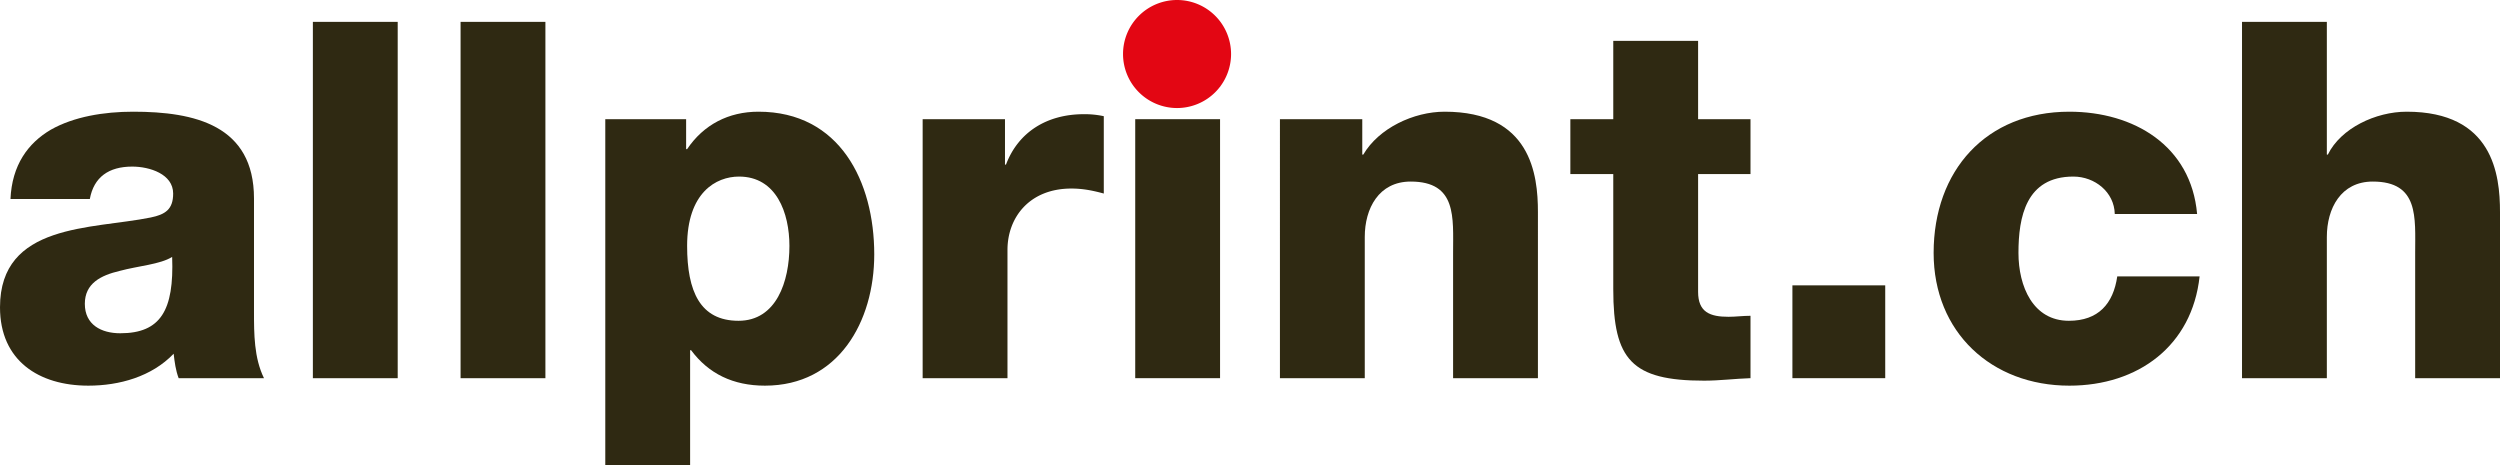 <svg xmlns="http://www.w3.org/2000/svg" width="1791.799" height="333.274" viewBox="0 0 1791.799 333.274"><path d="M7.51,142.646c1.073-24.32,12.518-40.057,28.97-49.713,16.452-9.299,37.911-12.876,59.013-12.876,43.991,0,86.551,9.656,86.551,62.231v81.187c0,15.736,0,32.904,7.153,47.567H128.039c-2.146-5.723-2.861-11.445-3.576-17.525-15.737,16.452-38.984,22.89-61.158,22.89C27.896,276.408,0,258.525,0,220.256c0-60.443,65.808-55.794,108.01-64.377,10.372-2.146,16.094-5.722,16.094-17.167,0-13.949-16.81-19.314-29.327-19.314-16.809,0-27.539,7.511-30.4,23.248Zm78.683,96.208c28.97,0,38.626-16.452,37.195-54.721-8.584,5.365-24.32,6.438-37.553,10.014C72.245,197.367,60.8,203.089,60.8,217.753,60.8,232.774,72.603,238.854,86.194,238.854Z" style="fill:#2f2912"/><path d="M224.243,15.68h60.8V271.043h-60.8Z" style="fill:#2f2912"/><path d="M330.104,15.68h60.8V271.043h-60.8Z" style="fill:#2f2912"/><path d="M433.819,85.422h57.94v21.459h.715c11.802-17.525,29.685-26.824,51.144-26.824,58.297,0,82.975,50.071,82.975,102.288,0,48.283-25.75,94.062-78.325,94.062-22.89,0-40.415-8.584-52.933-25.393H494.62v82.26h-60.8Zm58.655,90.843c0,32.546,9.299,53.648,36.838,53.648,27.181,0,36.48-28.254,36.48-53.648,0-23.605-9.299-49.713-36.123-49.713C513.218,126.552,492.474,137.997,492.474,176.265Z" style="fill:#2f2912"/><path d="M661.282,85.422h59.012v32.546h.715c8.941-23.605,29.685-36.123,55.793-36.123a64.718,64.718,0,0,1,14.306,1.431v55.436c-7.869-2.146-15.021-3.577-23.248-3.577-30.043,0-45.779,20.744-45.779,43.991v91.916h-60.8Z" style="fill:#2f2912"/><path d="M874.44,62.175h-60.8V15.68h60.8Zm-60.8,23.248h60.8V271.043h-60.8Z" style="fill:#2f2912"/><path d="M917.355,85.422h59.012v25.393h.715c11.087-18.956,36.123-30.758,58.297-30.758,61.873,0,66.881,45.064,66.881,71.888V271.043h-60.801v-89.77c0-25.393,2.861-51.144-30.4-51.144-22.89,0-32.904,19.314-32.904,39.699V271.043h-60.8Z" style="fill:#2f2912"/><path d="M1254.616,124.763H1217.063v84.406c0,14.664,8.584,17.882,21.817,17.882,5.007,0,10.372-.715,15.736-.715v44.707c-11.087.357-22.174,1.788-33.261,1.788-51.859,0-65.092-15.021-65.092-65.45V124.763h-30.758V85.422h30.758V29.271h60.8V85.422h37.553Z" style="fill:#2f2912"/><path d="M1284.656,204.52H1351.18v66.523h-66.523Z" style="fill:#2f2912"/><path d="M1515.697,153.376c-.357-15.737-14.306-26.824-29.685-26.824-33.977,0-39.341,28.97-39.341,54.72,0,23.963,10.372,48.641,36.123,48.641,21.102,0,31.831-12.16,34.692-31.831h59.013c-5.365,49.714-43.991,78.326-93.347,78.326-55.794,0-97.281-38.269-97.281-95.135,0-59.012,37.553-101.215,97.281-101.215,46.137,0,87.267,24.32,91.559,73.318Z" style="fill:#2f2912"/><path d="M1606.894,15.68h60.8v95.135h.715c9.299-18.956,34.334-30.758,56.509-30.758,61.873,0,66.881,45.064,66.881,71.888V271.043h-60.801v-89.77c0-25.393,2.861-51.144-30.4-51.144-22.89,0-32.904,19.314-32.904,39.699V271.043h-60.8Z" style="fill:#2f2912"/><path d="M882.332,38.718A38.717,38.717,0,1,1,843.616,0,38.724,38.724,0,0,1,882.332,38.718Z" style="fill:#e30613"/></svg>